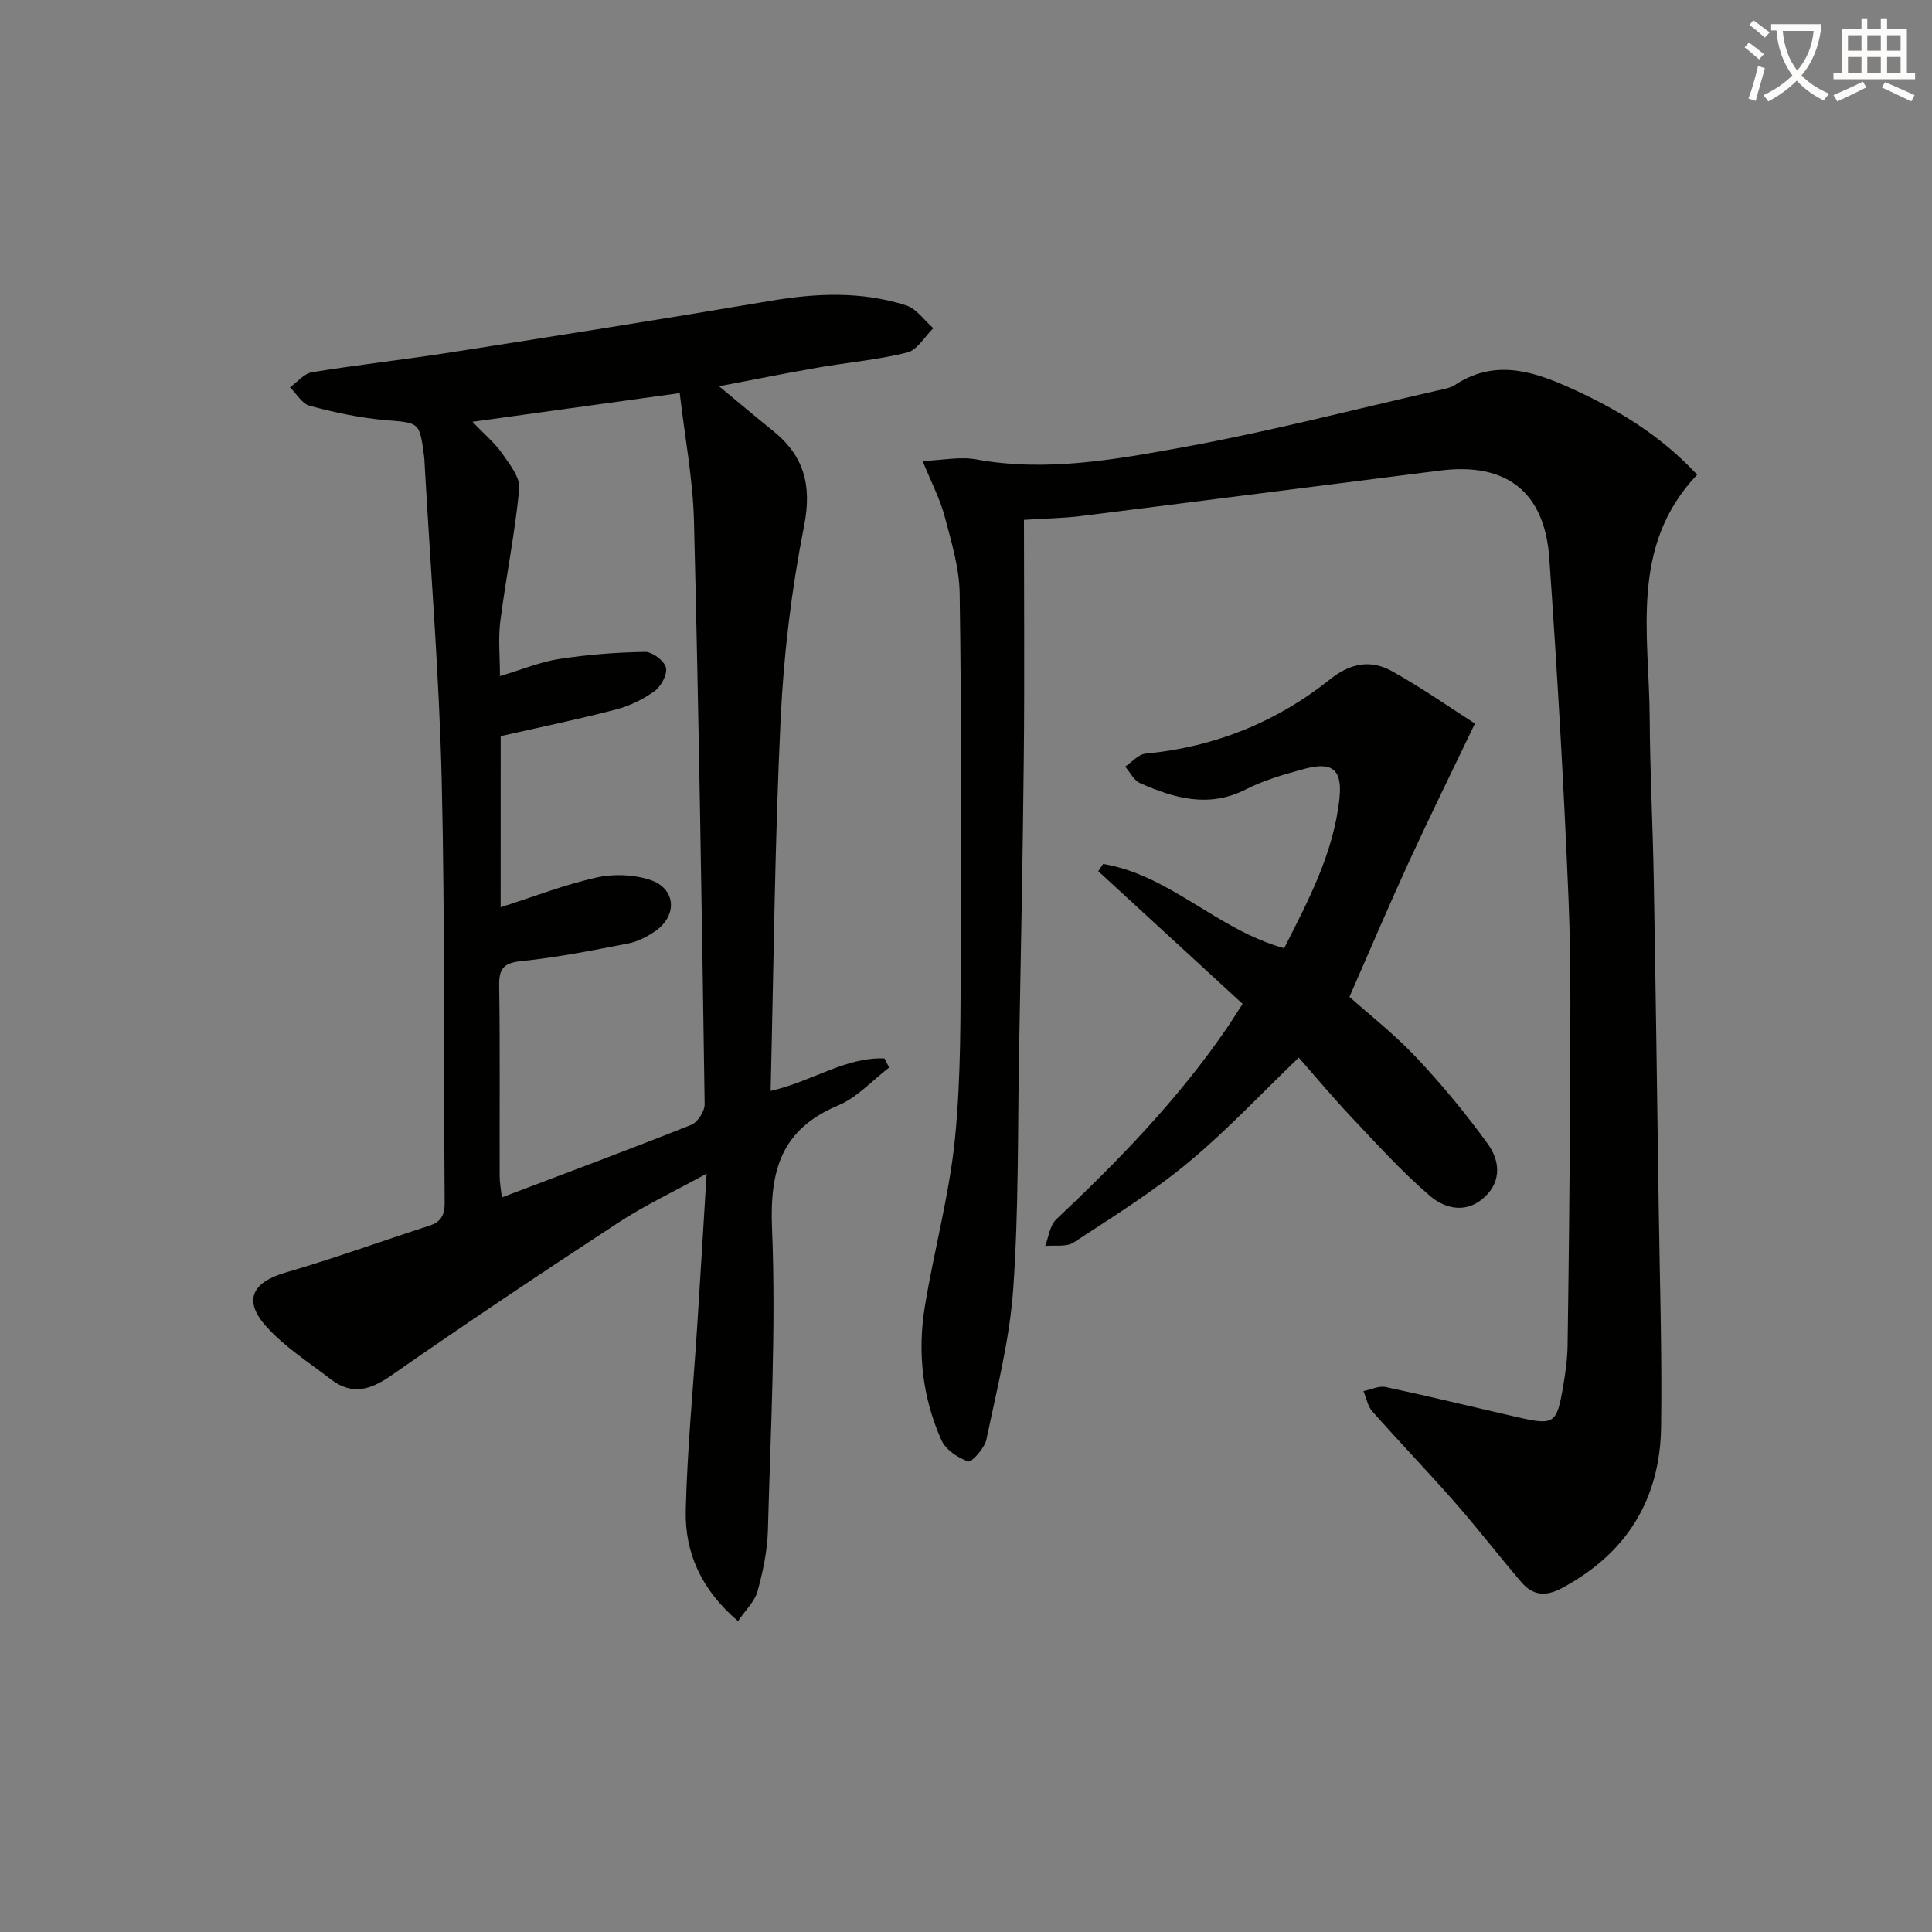 <svg enable-background="new 0 0 400 400" viewBox="0 0 400 400" xmlns="http://www.w3.org/2000/svg"><rect x="0" y="0" width="400" height="400" fill="#808080" stroke="none"/><path d="m362.1 8.8c1.1.8 2.1 1.6 3.1 2.4l-1 1.1c-1.3-1.1-2.3-2-3-2.5zm1.9 4.8c.5.2.9.4 1.4.5-.6 2.3-1.3 4.5-1.9 6.8l-1.5-.5c.8-2.1 1.4-4.3 2-6.8zm-1-9.4c1.3.9 2.4 1.8 3.4 2.5l-1 1.1c-1.4-1.2-2.4-2.1-3.2-2.6zm3.7 2.2v-1.4h10.3v1.2c-.5 3.6-1.8 6.8-4 9.4 1.5 1.6 3.4 2.8 5.7 3.8-.3.4-.7.8-1.1 1.4-2.3-1.1-4.1-2.5-5.6-4.1-1.6 1.6-3.6 3.1-5.9 4.3-.3-.5-.7-.9-1-1.3 2.4-1.1 4.4-2.5 6-4.1-1.9-2.5-3-5.6-3.3-9.3h-1.1zm8.8 0h-6.4c.3 3.3 1.3 6 3 8.2 2-2.3 3.1-5.1 3.4-8.2z" fill="#fcfbfa"/><path d="m385.3 3.8h1.3v2.2h2.8v-2.2h1.3v2.2h4.1v9.1h1.7v1.3h-16.9v-1.3h1.7v-9.1h4.1v-2.2zm.4 13.1.7 1.2c-1.8.9-3.8 1.9-6 2.9-.2-.4-.5-.8-.8-1.3 2.3-1 4.3-1.9 6.1-2.8zm-3.1-6.4h2.8v-3.2h-2.8zm0 4.6h2.8v-3.3h-2.8zm4-4.6h2.8v-3.2h-2.8zm0 4.6h2.8v-3.3h-2.8zm3.7 1.9c2.1.9 4.1 1.8 6.1 2.7l-.7 1.3c-2.2-1.1-4.2-2-6.1-2.9zm3.2-9.7h-2.8v3.2h2.8zm-2.8 7.8h2.8v-3.3h-2.8z" fill="#fcfbfa"/><g fill="#010100"><path d="m184.09 221.02c-3.49 2.67-6.62 6.2-10.54 7.84-11.75 4.93-14.21 13.34-13.71 25.48.85 20.76-.3 41.6-.85 62.4-.11 4.26-1.01 8.58-2.15 12.7-.6 2.15-2.51 3.94-4.04 6.2-7.59-6.47-11.04-14.16-10.82-22.95.31-12.77 1.56-25.52 2.38-38.29.65-10.1 1.25-20.21 1.94-31.41-6.66 3.66-12.67 6.48-18.17 10.07-15.85 10.37-31.6 20.9-47.14 31.73-4.39 3.06-8.19 4.11-12.53.76-4.57-3.53-9.58-6.71-13.37-10.96-4.81-5.38-2.85-9.12 4.02-11.12 10.02-2.91 19.84-6.48 29.77-9.7 2.4-.78 3.2-2.18 3.18-4.75-.23-29.15.08-58.32-.61-87.46-.52-21.76-2.3-43.48-3.52-65.22-.04-.67-.05-1.33-.14-1.99-.95-7.08-.98-6.77-8.08-7.38-5.25-.45-10.47-1.59-15.57-2.94-1.59-.42-2.75-2.51-4.11-3.83 1.51-1.08 2.91-2.86 4.55-3.13 9.66-1.57 19.4-2.64 29.07-4.16 21.97-3.44 43.94-6.9 65.86-10.62 9.49-1.61 18.87-2.01 28.08.93 2.16.69 3.77 3.1 5.64 4.73-1.78 1.74-3.3 4.5-5.38 5.03-6.08 1.52-12.39 2.06-18.58 3.14-6.52 1.13-13.02 2.45-20.4 3.85 4.12 3.41 7.56 6.33 11.09 9.16 6.49 5.2 8.19 11.29 6.51 19.79-2.6 13.14-4.22 26.6-4.85 39.99-1.21 25.42-1.43 50.89-2.07 76.95 8.63-1.96 15.46-7.05 23.58-6.72.31.62.63 1.25.96 1.88zm-80.44-33.18c6.95-2.22 13.29-4.69 19.85-6.16 3.52-.79 7.69-.64 11.1.49 5.43 1.8 5.73 7.5.91 10.72-1.63 1.09-3.52 2.08-5.41 2.44-7.3 1.41-14.62 2.89-22 3.64-3.66.37-4.81 1.37-4.75 5.04.19 13.15.06 26.31.1 39.46 0 1.38.27 2.75.45 4.44 13.51-5.13 26.42-9.93 39.21-15.02 1.32-.53 2.8-2.82 2.78-4.27-.59-40.25-1.21-80.51-2.21-120.75-.22-8.7-1.9-17.37-2.95-26.48-14.59 2.02-28.39 3.93-42.91 5.94 2.56 2.68 4.66 4.41 6.15 6.56 1.55 2.23 3.75 4.99 3.53 7.31-.87 9.16-2.74 18.22-3.91 27.36-.47 3.65-.08 7.4-.08 11.42 4.67-1.39 8.4-2.95 12.28-3.55 5.87-.9 11.84-1.37 17.77-1.46 1.5-.02 3.96 1.83 4.31 3.24.35 1.39-.99 3.89-2.34 4.87-2.36 1.72-5.19 3.09-8.02 3.82-7.78 2.03-15.66 3.65-23.85 5.51-.01 11.31-.01 23.09-.01 35.43z"/><path d="m212 107.63c0 16.64.13 32.77-.03 48.89-.2 20.31-.61 40.61-.98 60.92-.3 16.47-.06 32.99-1.21 49.4-.73 10.48-3.4 20.85-5.55 31.19-.38 1.8-3.08 4.79-3.77 4.55-2.14-.75-4.66-2.42-5.54-4.39-3.95-8.83-5-18.24-3.43-27.76 1.91-11.61 5.07-23.07 6.23-34.74 1.28-12.88 1.13-25.91 1.19-38.88.13-24.66.15-49.32-.22-73.97-.08-5.35-1.74-10.75-3.13-16-.93-3.5-2.66-6.78-4.54-11.39 4.15-.17 7.73-.94 11.05-.34 14.58 2.66 28.88.03 43.01-2.54 17.59-3.2 34.94-7.71 52.38-11.68 1.29-.29 2.72-.5 3.79-1.2 7.81-5.15 15.45-3.1 23.12.3 9.95 4.41 19.17 9.87 27.01 18.29-14.03 14.75-9.93 32.95-9.83 50.35.06 11.14.65 22.28.84 33.43.4 22.47.7 44.95 1.02 67.42.22 15.31.71 30.62.5 45.92-.2 15.02-7.13 26.23-20.56 33.41-3.43 1.83-6.05 1.48-8.38-1.25-4.65-5.43-9.01-11.11-13.72-16.48-5.6-6.38-11.49-12.5-17.11-18.85-.97-1.09-1.25-2.79-1.85-4.21 1.54-.31 3.19-1.15 4.6-.85 9.08 1.93 18.1 4.14 27.14 6.21 7.79 1.78 8.26 1.48 9.61-6.39.47-2.78.87-5.61.91-8.42.23-16.12.43-32.25.48-48.37.04-14.66.32-29.34-.28-43.98-.97-23.58-2.34-47.15-3.99-70.69-.96-13.74-8.94-19.83-22.57-18.11-24.88 3.13-49.75 6.34-74.63 9.45-3.3.4-6.63.45-11.56.76z"/><path d="m257.27 207.84c-10.03-9.22-19.96-18.34-29.89-27.47.34-.5.68-1 1.02-1.5 13.87 2.32 23.69 13.67 37.48 17.45 4.87-9.68 10.23-19.58 11.44-31.04.62-5.9-1.45-7.66-7.18-6.11-4.15 1.12-8.39 2.33-12.19 4.26-7.69 3.92-14.82 1.85-21.91-1.29-1.28-.57-2.07-2.25-3.09-3.42 1.4-.93 2.73-2.54 4.21-2.68 14.31-1.37 27.12-6.52 38.28-15.44 4.21-3.36 8.42-4.05 12.75-1.64 6.28 3.5 12.2 7.66 17.18 10.84-5.02 10.49-9.45 19.46-13.63 28.56-4.14 9.02-8.02 18.16-12.35 28.03 4.05 3.62 9.28 7.71 13.79 12.49 5.32 5.64 10.3 11.66 14.85 17.95 2.39 3.3 2.98 7.54-.57 10.93-3.75 3.57-8.2 2.57-11.36-.13-5.78-4.94-10.92-10.64-16.16-16.18-3.87-4.09-7.48-8.43-11.05-12.48-7.75 7.44-14.91 15.11-22.92 21.75-7.4 6.13-15.64 11.26-23.7 16.53-1.48.97-3.89.51-5.88.71.73-1.86.96-4.24 2.27-5.48 12.85-12.14 25.15-24.76 35.19-39.4 1.03-1.49 1.98-3.02 3.42-5.24z"/></g></svg>
